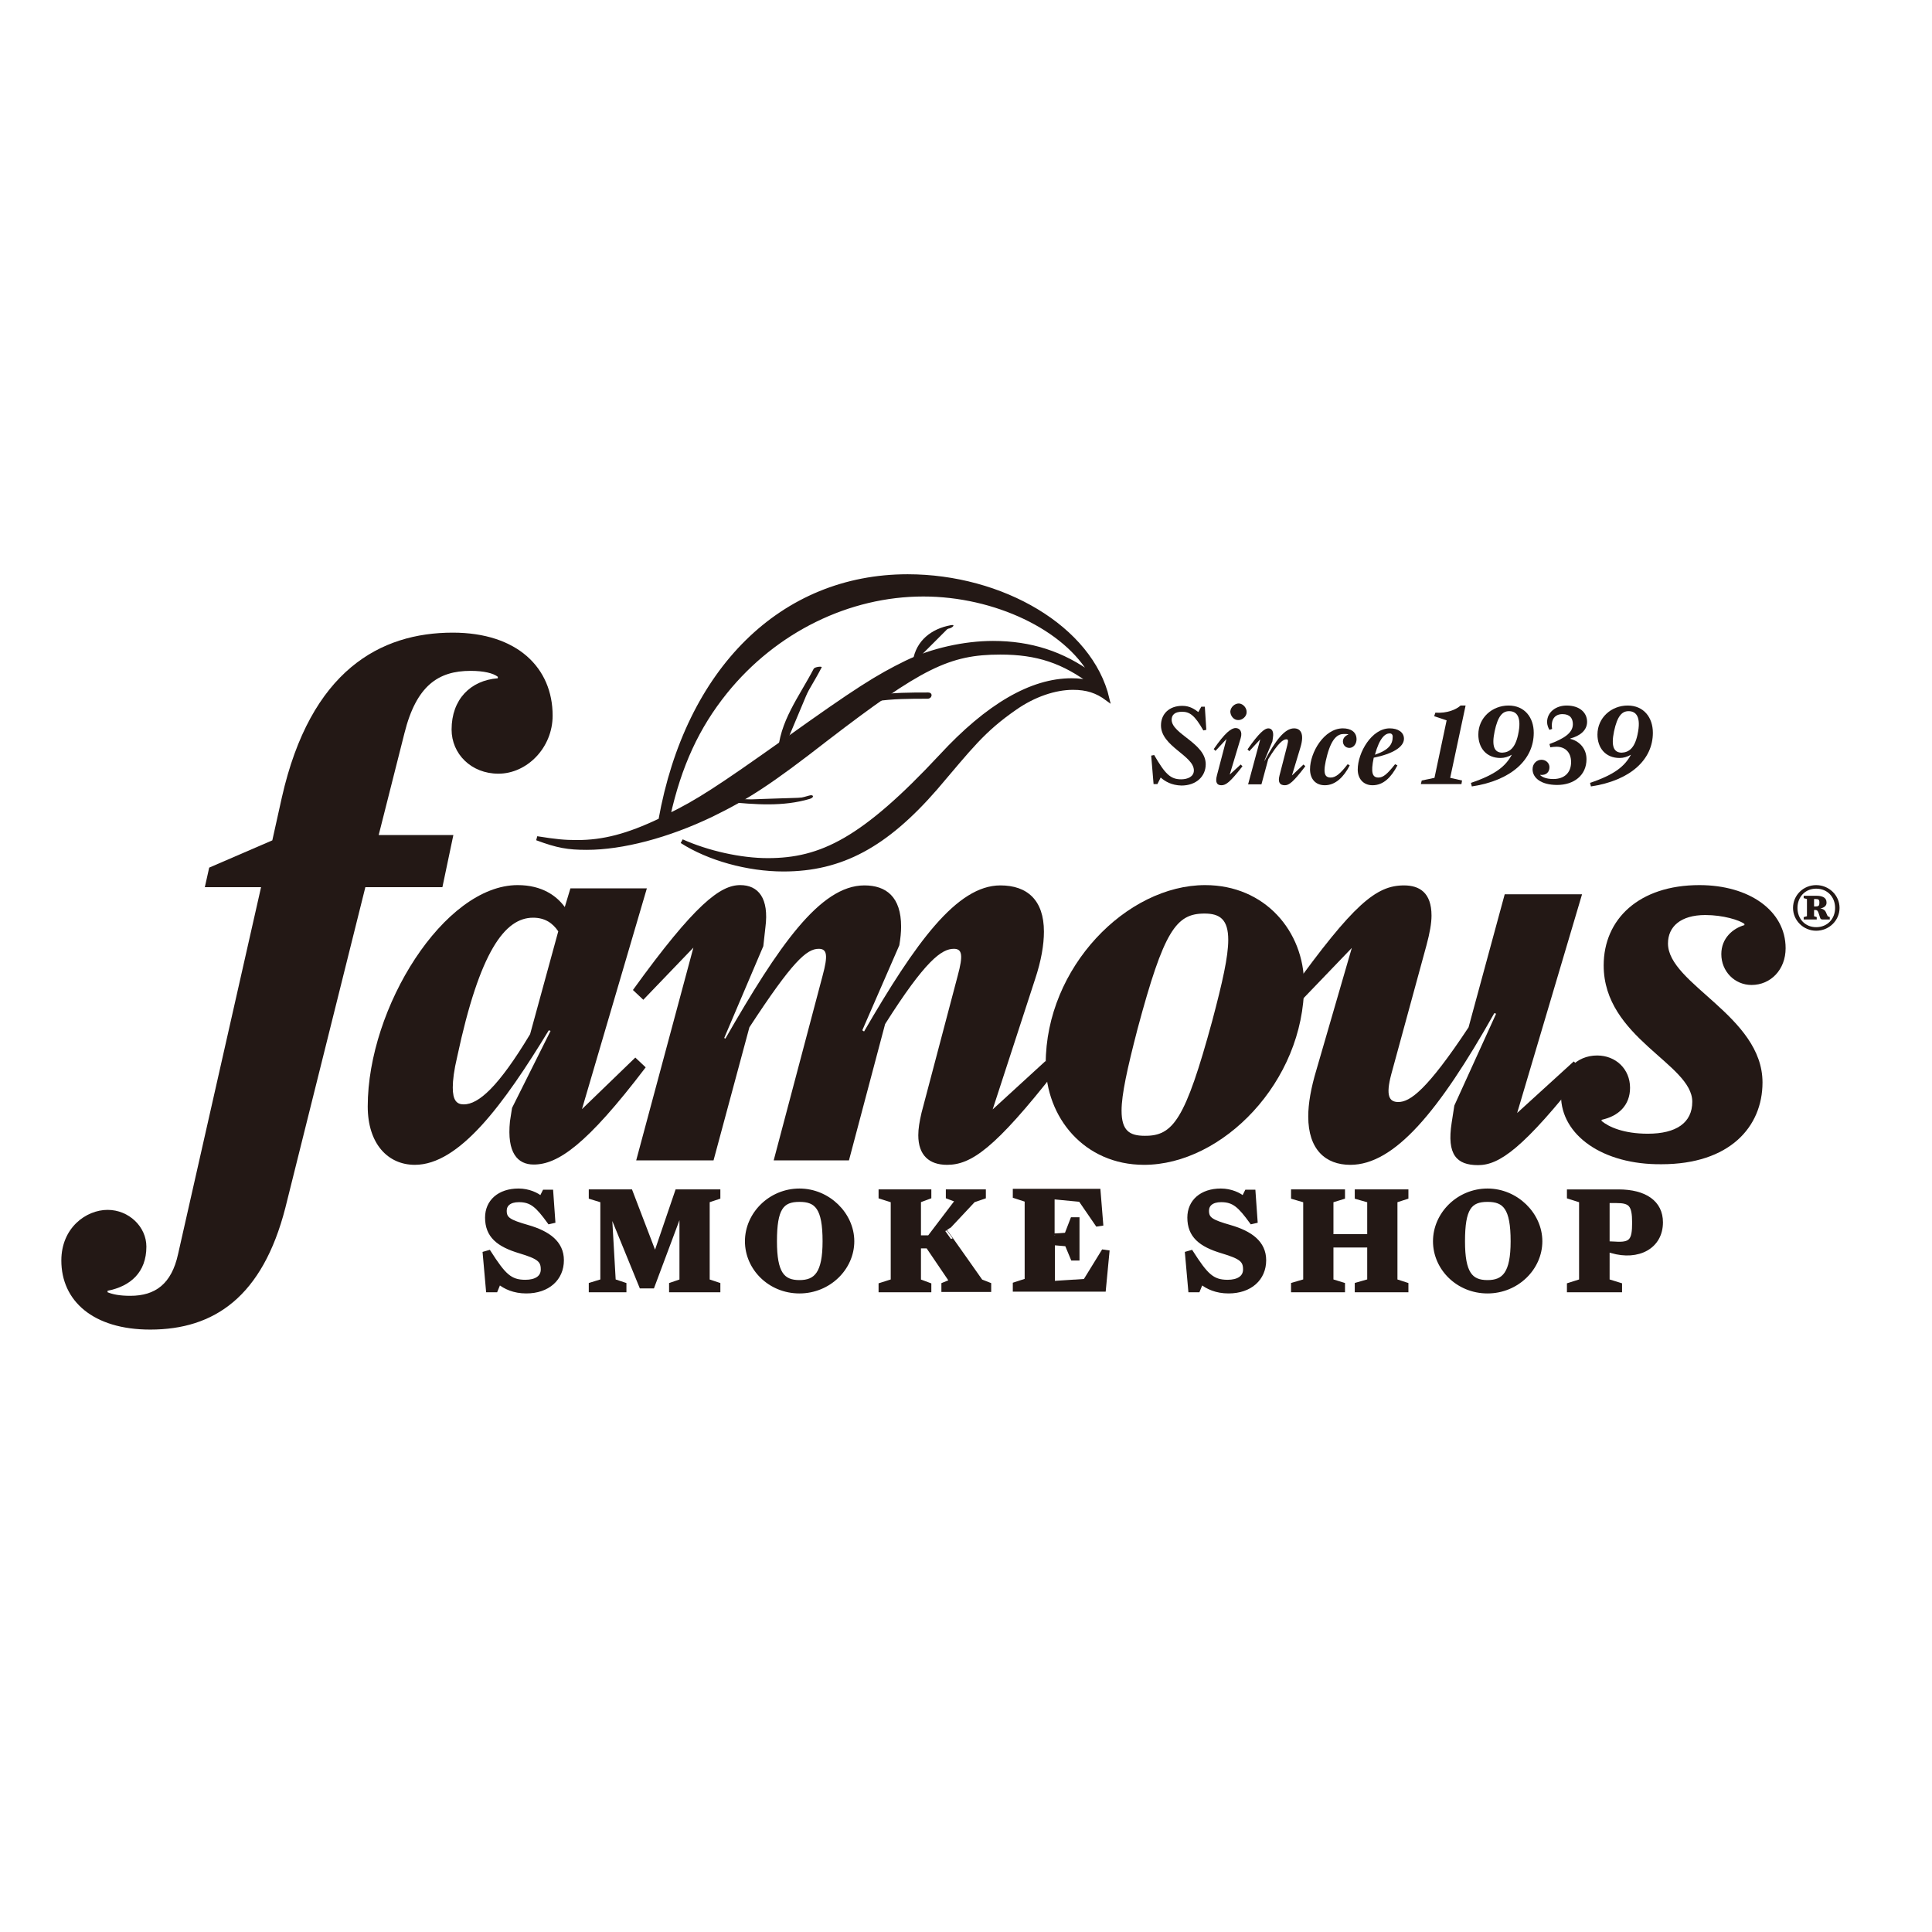 <?xml version="1.0" encoding="UTF-8"?> <svg xmlns="http://www.w3.org/2000/svg" xmlns:xlink="http://www.w3.org/1999/xlink" version="1.1" id="layer" x="0px" y="0px" viewBox="0 0 652 652" style="enable-background:new 0 0 652 652;" xml:space="preserve"> <style type="text/css"> .st0{fill:#231815;} .st1{fill:none;stroke:#231815;stroke-width:1.405;} </style> <g> <path class="st0" d="M69.1,299.5l1.5-6.7l21.3-9.2l3.2-14.4c9.7-43.1,33.4-55.7,57.7-55.7c21.8,0,33.7,11.9,33.7,28 c0,10.9-8.7,19.6-18.3,19.6c-9.2,0-15.8-6.7-15.8-14.9c0-10.2,6.4-16.6,15.6-17.3v-0.5c-1.5-1.2-4.7-2-9.2-2 c-10.9,0-18.3,5-22.3,21l-8.7,34.4H153l-3.7,17.6h-26l-27,108.2c-7.7,30-24,41.1-45.6,41.1c-19.3,0-30-9.7-30-23.3 c0-11.1,8.4-17.1,15.6-17.1s13.1,5.7,13.1,12.4c0,8.7-5.4,13.4-13.1,14.9v0.5c1.7,0.7,4,1.2,7.7,1.2c8.4,0,13.9-4,16.1-14.1 l28-123.8H69.1z"></path> <path class="st0" d="M124.1,373.4c0-33.4,25.8-74.7,50.6-74.7c8.3,0,13.2,3.7,15.9,7.4l1.9-6.3h25.8l-21.9,74.5l18-17.4l3.5,3.3 c-20,26.3-29.7,32.8-37.8,32.8c-5.4,0-9.1-3.9-8-14.6l0.7-4.5l13-26l-0.6-0.2C170,372.7,155,393.1,140,393.1 C130.9,393.1,124.1,386,124.1,373.4 M178.9,349l9.5-34.7c-1.9-2.8-4.5-4.6-8.5-4.6c-9.5,0-18,11.3-25.6,46.9 c-1.1,4.6-1.5,8-1.5,10.4c0,4.3,1.3,5.7,3.7,5.7C161.5,372.7,168.2,366.8,178.9,349"></path> <path class="st0" d="M309.9,383.1c0-2.2,0.4-4.6,1.1-7.6l12.2-46.2c1.9-7,1.5-9.1-1.3-9.1c-4.1,0-9.6,3.9-23.2,25.4l-12.2,46h-25.4 l16.5-62.3c1.9-7,1.5-9.1-1.3-9.1c-4.1,0-8.9,4.3-23.4,26.5l-12.1,44.9h-26.1l19.3-71.8l-16.9,17.6l-3.5-3.3 c21-29.1,29.5-35.4,36.2-35.4c6.1,0,9.8,4.4,8.5,14.3l-0.7,6.3l-13.2,31l0.4,0.2c17.8-31,31.9-51.7,46.9-51.7 c7.4,0,12.4,3.9,12.4,13.9c0,1.9-0.2,3.9-0.6,6.3L291,347.7l0.6,0.4c17.4-30,31.3-49.3,46-49.3c9.1,0,14.7,5,14.7,15.6 c0,4.4-0.9,9.8-3,16.1l-14.3,43.9l17.8-16.3l3.5,3.3c-20.6,26.3-28.6,31.7-36.7,31.7C313.6,393.1,309.9,389.9,309.9,383.1"></path> <path class="st0" d="M352.9,359c0-32.6,27.4-60.3,53.8-60.3c20.2,0,33.4,15.6,33.4,33.6c0,32.8-27.6,60.8-54,60.8 C365.9,393.1,352.9,377.1,352.9,359 M409.1,344.5c3.5-13.2,5.4-21.7,5.4-27.3c0-6.9-2.8-8.9-8-8.9c-9.6,0-13.7,5.7-22.6,38.9 c-3.5,13.5-5.4,22.2-5.4,27.6c0,6.7,2.6,8.5,7.8,8.5C395.9,383.4,400,377.9,409.1,344.5"></path> <path class="st0" d="M441.5,376.8c0-4.4,0.9-9.6,2.8-15.9l11.9-41l-16.9,17.6l-3.5-3.3c21-29.1,28.6-35.4,38-35.4 c5.2,0,9.3,2.4,9.3,10.2c0,2.6-0.6,5.9-1.7,10l-11.9,43.6c-1.9,7.2-0.7,9.3,2.4,9.3c3.9,0,9.6-3.9,23.7-25.2l12.2-44.9h26.1 l-21.9,73.8l19.1-17.4l3.5,3.3c-20.6,26.3-28.7,31.7-35.8,31.7c-7.2,0-10.6-3.5-8.9-14.3l0.9-5.8l14.1-31l-0.6-0.2 c-18.7,33.2-33.7,51.2-48.6,51.2C447.3,393.1,441.5,387.9,441.5,376.8"></path> <path class="st0" d="M526.8,369.7c0-8.2,5.2-13.5,12.2-13.5c6.3,0,11.1,4.6,11.1,10.9c0,5.9-3.9,9.6-9.6,10.8v0.4 c2.4,2,7.4,4.3,15.6,4.3c9.6,0,15-3.7,15-10.8c0-12.8-29.9-21.5-29.9-46c0-15.6,11.9-27.1,32.3-27.1c16.9,0,29.1,8.7,29.1,21.3 c0,7.2-5,12.4-11.5,12.4c-5.7,0-10.2-4.6-10.2-10.4c0-5.4,3.9-8.7,7.8-9.8v-0.4c-1.7-1.3-7.2-3-13.2-3c-8.3,0-12.6,3.9-12.6,9.6 c0,13.7,31.9,24.5,31.9,46.9c0,15-11.1,27.6-34.1,27.6C540.9,393.1,526.8,383.1,526.8,369.7"></path> <path class="st0" d="M306.3,194.5c31.8,0,61.8,17.4,67.4,41.3c-3.5-2.6-6.9-3.7-11.6-3.7c-6.1,0-13.2,2.4-19.5,6.8 c-11,7.6-15.2,13.4-26.9,27.1c-16.8,19.3-31.8,27.4-51.3,27.4c-12.1,0-25.3-3.7-34.3-9.5c8.7,3.9,19.8,6.4,29,6.4 c18.1,0,32.2-6.9,58.5-35.1c15.8-17.1,30.5-25.6,44-25.6c2.6,0,4.2,0.2,7.3,1.1c-10-7.6-18.9-10.5-31.3-10.5 c-17.4,0-26.9,4.7-58.8,29.2c-19,14.8-26.8,19.8-38.7,25.6c-14.8,7.1-30.1,11.1-42.1,11.1c-6.3,0-9.8-0.6-16.8-3.2 c6.3,1,9.2,1.3,13.5,1.3c8.9,0,17.1-2.1,28.2-7.4C232,225.9,264,194.5,306.3,194.5 M265,250c24.2-17.3,31.1-21.6,40.9-26.4 c8.7-4.2,19.7-6.6,29.2-6.6c12.7,0,23.5,3.5,33.4,10.8c-8.7-15.8-32.7-27.2-56.9-27.2c-25.2,0-50,12.1-66.8,32.9 c-9.5,11.8-15.5,24.8-19.3,41.9C235.4,270.6,242.6,265.9,265,250"></path> </g> <g> <path class="st1" d="M306.3,194.5c31.8,0,61.8,17.4,67.4,41.3c-3.5-2.6-6.9-3.7-11.6-3.7c-6.1,0-13.2,2.4-19.5,6.8 c-11,7.6-15.2,13.4-26.9,27.1c-16.8,19.3-31.8,27.4-51.3,27.4c-12.1,0-25.3-3.7-34.3-9.5c8.7,3.9,19.8,6.4,29,6.4 c18.1,0,32.2-6.9,58.5-35.1c15.8-17.1,30.5-25.6,44-25.6c2.6,0,4.2,0.2,7.3,1.1c-10-7.6-18.9-10.5-31.3-10.5 c-17.4,0-26.9,4.7-58.8,29.2c-19,14.8-26.8,19.8-38.7,25.6c-14.8,7.1-30.1,11.1-42.1,11.1c-6.3,0-9.8-0.6-16.8-3.2 c6.3,1,9.2,1.3,13.5,1.3c8.9,0,17.1-2.1,28.2-7.4C232,225.9,264,194.5,306.3,194.5z M265,250c24.2-17.3,31.1-21.6,40.9-26.4 c8.7-4.2,19.7-6.6,29.2-6.6c12.7,0,23.5,3.5,33.4,10.8c-8.7-15.8-32.7-27.2-56.9-27.2c-25.2,0-50,12.1-66.8,32.9 c-9.5,11.8-15.5,24.8-19.3,41.9C235.4,270.6,242.6,265.9,265,250z"></path> </g> <g> <path class="st0" d="M246.3,270c9.3,0.9,18.6,1.9,26.9-0.9"></path> <path class="st0" d="M245.4,270.6c9.4,0.9,18.8,1.7,27.9-1c1.6-0.5,1.3-1.6-0.3-1.1c-8.5,2.6-17.2,1.7-25.9,0.8 C246.4,269.2,244,270.5,245.4,270.6"></path> <path class="st0" d="M263.9,254.2c0-11.1,7.4-19.5,12.1-28.8"></path> <path class="st0" d="M265.3,253.8c0.4-10.9,7.2-19.3,12-28.6c0.2-0.4-2.3-0.2-2.7,0.5c-4.9,9.4-11.7,17.9-12.1,28.9 C262.5,255,265.2,254.6,265.3,253.8"></path> <path class="st0" d="M295.5,235.6c5.6-0.9,12.1-0.9,17.6-0.9"></path> <path class="st0" d="M295.4,236.7c5.8-0.9,11.7-0.9,17.6-0.9c1.6,0,2-2.1,0.2-2.1c-5.9,0-11.8,0-17.6,0.9 C294,234.8,293.5,237,295.4,236.7"></path> <path class="st0" d="M309.4,222.6c0.9-6.5,5.6-10.2,11.1-11.1"></path> <path class="st0" d="M310.7,222.4c0.9-5.2,4.2-9.3,9.6-10.3c1.1-0.2,2.4-1.5,0.5-1.1c-6.5,1.2-11.6,5.2-12.7,11.9 C307.9,223.6,310.6,223.1,310.7,222.4"></path> <path class="st0" d="M391.7,262.4l-1.1,2.2h-1.3l-0.8-9.6l1-0.2c3.7,6.4,5.5,8.2,9.1,8.2c2.2,0,4.3-0.9,4.3-3 c0-5-11.1-8.1-11.1-15.2c0-3.8,2.7-6.6,7.2-6.6c2.6,0,4.2,1.2,5.4,2.1l1-1.8h1.2l0.5,7.8l-1,0.2c-2.9-5.1-4.6-6.3-7.2-6.3 c-2.5,0-3.5,1.1-3.5,2.7c0,4.8,11.5,7.9,11.5,15c0,4.2-3.3,7.2-8.2,7.2C395.3,265,393.2,263.7,391.7,262.4"></path> <path class="st0" d="M410.7,261.6l3.2-12.2l-3.7,4l-0.6-0.6c3.8-5.5,5.9-7.1,7.4-7.1c1.3,0,2.4,1.1,1.7,3.4l-3.7,12.3l3.7-3.4 l0.6,0.6c-4.2,5.4-5.6,6.4-7.1,6.4C410.8,265,410,264.2,410.7,261.6 M415.2,240.1c0.1-1.4,1.4-2.7,2.9-2.7c1.5,0.1,2.7,1.6,2.6,3 c0,1.4-1.5,2.7-2.9,2.6C416.3,243,415.2,241.5,415.2,240.1"></path> <path class="st0" d="M431.8,261.7l2.6-10.1c0.4-1.7,0.4-2.1-0.3-2.1c-1,0-2.7,1.1-6.1,6.7l-2.3,8.5h-4.5l4.1-15.2l-3.7,4l-0.6-0.6 c3.9-5.6,5.8-7.1,7-7.1c1.2,0,1.9,1,1.6,3l-0.2,1.4l-2.7,6.5l0.1,0c3.6-6.7,6.7-10.9,9.9-10.9c2.3,0,3.5,1.9,2.2,6.3l-2.9,9.6 l3.9-3.7l0.6,0.6c-4.1,5.4-5.5,6.4-6.9,6.4C431.9,265,431.2,264,431.8,261.7"></path> <path class="st0" d="M442.1,259.6c0-5.6,4.7-13.8,11.1-13.8c2.5,0,4.6,1.1,4.6,3.7c0,1.6-1.1,2.9-2.4,2.9c-1.3,0-2.2-1-2.2-2.2 c0-1.1,0.8-1.9,1.8-2.3v-0.1c-0.4-0.1-0.8-0.1-1.5-0.1c-1.9,0-4,1.2-5.6,7.1c-1.6,6-1,7.6,1.2,7.6c1.7,0,3.3-1.4,5.7-4.5l0.7,0.4 c-2,3.9-4.8,6.7-8.4,6.7C443.9,265,442.1,262.8,442.1,259.6"></path> <path class="st0" d="M465.2,262.4c1.6,0,3-1.2,5.6-4.5l0.8,0.4c-2.1,4-4.7,6.7-8.4,6.7c-3.1,0-5-2.2-5-5.3 c0-5.7,4.7-13.9,10.8-13.9c2.8,0,4.8,1.3,4.8,3.5c0,2.8-3.8,5.1-10.2,6.4C462.5,260.9,463.2,262.4,465.2,262.4 M470,248.6 c0-0.7-0.4-1.1-1-1.1c-1.5,0-3.4,1.4-5,7.2C468.7,253.1,470,251.2,470,248.6"></path> <path class="st0" d="M479.8,263.4l4.3-0.9l4.1-19.4l-4.2-1.4l0.4-1.2c4,0.3,7.1-1.1,8.5-2.4h1.7l-5.2,24.4l4,0.9l-0.2,1.2h-13.7 L479.8,263.4z"></path> <path class="st0" d="M506.4,255.8c-4.8,0-7.5-3.4-7.5-7.9c0-5.7,4.7-9.8,10.2-9.8c5.4,0,8.5,4,8.5,9.2c0,9-7.5,16.1-20.9,18.1 l-0.3-1.2c8.3-2.8,11.7-5.6,13.8-9.5C509,255.4,507.7,255.8,506.4,255.8 M512.3,248c1.4-6.3-0.6-8-3-8c-2.2,0-3.8,1.6-4.9,6.8 c-1.1,5.2,0,7.2,2.6,7.2C509.3,253.9,511.3,252.6,512.3,248"></path> <path class="st0" d="M529.7,249.3c3,0.6,5.7,3.1,5.7,6.9c0,5.5-4.3,8.7-9.9,8.7c-5.6,0-8.3-2.5-8.3-5.3c0-1.9,1.4-3.2,3-3.2 c1.6,0,2.7,1.2,2.7,2.5c0,1.6-1,2.8-3.1,2.6l0,0.1c0.5,0.5,1.8,1.3,4.4,1.3c3.7,0,6-2.1,6-5.7c0-3.5-2.2-5.2-4.9-5.2 c-0.8,0-1.5,0.1-2.1,0.2l-0.3-1.1c4.8-1.8,7.9-3.7,7.9-6.7c0-2-1-3.4-3.5-3.4c-2.6,0-4,1.8-3.5,5l-0.9,0.3 c-0.4-0.6-0.8-1.7-0.8-2.6c0-3.4,3-5.6,6.6-5.6c4.4,0,6.9,2.4,6.9,5.5c0,3-2.6,4.8-5.6,5.6V249.3z"></path> <path class="st0" d="M546.6,255.8c-4.8,0-7.5-3.4-7.5-7.9c0-5.7,4.7-9.8,10.2-9.8c5.4,0,8.5,4,8.5,9.2c0,9-7.5,16.1-20.9,18.1 l-0.3-1.2c8.3-2.8,11.7-5.6,13.8-9.5C549.2,255.4,547.9,255.8,546.6,255.8 M552.6,248c1.4-6.3-0.6-8-3-8c-2.2,0-3.8,1.6-4.9,6.8 c-1.1,5.2,0,7.2,2.6,7.2C549.6,253.9,551.6,252.6,552.6,248"></path> <path class="st0" d="M168.4,432.7l-1.1,2.7h-2.6l-1.1-12.4l1.4-0.4c5,7.8,7.1,10,12.3,10c3.5,0,5.9-1.4,5.9-4.2 c0-3.1-1.4-4.2-7.7-6.1c-7.4-2.2-11.1-5.3-11.1-11.4c0-5.4,4.1-9.1,10.6-9.1c3.4,0,6.3,1.4,7.6,2.6l1.1-2.2h2.3l0.7,9.9l-1.3,0.3 c-4-5.5-6-7.4-10.3-7.4c-3.2,0-4.8,1.5-4.8,3.6c0,2.8,1.5,3.7,7.8,5.5c6.9,2,11.5,5.3,11.5,11.2c0,6.2-4.7,10.5-12,10.5 C173.5,435.8,170.5,434.4,168.4,432.7"></path> <path class="st1" d="M168.4,432.7l-1.1,2.7h-2.6l-1.1-12.4l1.4-0.4c5,7.8,7.1,10,12.3,10c3.5,0,5.9-1.4,5.9-4.2 c0-3.1-1.4-4.2-7.7-6.1c-7.4-2.2-11.1-5.3-11.1-11.4c0-5.4,4.1-9.1,10.6-9.1c3.4,0,6.3,1.4,7.6,2.6l1.1-2.2h2.3l0.7,9.9l-1.3,0.3 c-4-5.5-6-7.4-10.3-7.4c-3.2,0-4.8,1.5-4.8,3.6c0,2.8,1.5,3.7,7.8,5.5c6.9,2,11.5,5.3,11.5,11.2c0,6.2-4.7,10.5-12,10.5 C173.5,435.8,170.5,434.4,168.4,432.7z"></path> <polygon class="st0" points="199.4,433.5 203.3,432.3 203.3,405.2 199.4,404 199.4,402.1 212.8,402.1 221.1,423.8 228.5,402.1 242.4,402.1 242.4,404 238.8,405.2 238.8,432.3 242.4,433.5 242.4,435.4 226.5,435.4 226.5,433.5 230,432.3 230,407.9 220.2,434.1 216.4,434.1 205.7,407.9 207.1,432.3 210.7,433.5 210.7,435.4 199.4,435.4 "></polygon> <polygon class="st1" points="199.4,433.5 203.3,432.3 203.3,405.2 199.4,404 199.4,402.1 212.8,402.1 221.1,423.8 228.5,402.1 242.4,402.1 242.4,404 238.8,405.2 238.8,432.3 242.4,433.5 242.4,435.4 226.5,435.4 226.5,433.5 230,432.3 230,407.9 220.2,434.1 216.4,434.1 205.7,407.9 207.1,432.3 210.7,433.5 210.7,435.4 199.4,435.4 "></polygon> <path class="st0" d="M252.1,418.9c0-9.2,7.9-17.1,17.7-17.1c9.7,0,17.8,8,17.8,17.1c0,9.1-7.9,16.9-17.8,16.9 C259.8,435.8,252.1,428,252.1,418.9 M278.3,418.9c0-11.3-2.7-14-8.5-14c-6,0-8.3,2.9-8.3,14c0,10.8,2.6,13.8,8.3,13.8 C275.4,432.7,278.3,429.7,278.3,418.9"></path> <path class="st1" d="M252.1,418.9c0-9.2,7.9-17.1,17.7-17.1c9.7,0,17.8,8,17.8,17.1c0,9.1-7.9,16.9-17.8,16.9 C259.8,435.8,252.1,428,252.1,418.9z M278.3,418.9c0-11.3-2.7-14-8.5-14c-6,0-8.3,2.9-8.3,14c0,10.8,2.6,13.8,8.3,13.8 C275.4,432.7,278.3,429.7,278.3,418.9z"></path> <path class="st0" d="M323.1,405.1l-3.2-1.2v-1.8H332v1.8l-3.5,1.2c0,0-9.5,10.2-9.6,10.2c0-0.1,12.1,17.1,12.1,17.1l2.8,1.1v1.8 h-15.4v-1.8l2.7-1.1l-8-11.8h-3v11.7l3.5,1.3v1.8h-16.4v-1.8l4.1-1.3v-27.1l-4.1-1.3v-1.8h16.4v1.8l-3.5,1.3v12.4h3.5L323.1,405.1z "></path> <path class="st1" d="M323.1,405.1l-3.2-1.2v-1.8H332v1.8l-3.5,1.2c0,0-9.5,10.2-9.6,10.2c0-0.1,12.1,17.1,12.1,17.1l2.8,1.1v1.8 h-15.4v-1.8l2.7-1.1l-8-11.8h-3v11.7l3.5,1.3v1.8h-16.4v-1.8l4.1-1.3v-27.1l-4.1-1.3v-1.8h16.4v1.8l-3.5,1.3v12.4h3.5L323.1,405.1z "></path> <path class="st0" d="M359.9,416.7l2-5.2h1.7v13.2H362l-2-4.8l-4.7-0.4v13.5l10.9-0.7l6.1-9.9l1.4,0.2l-1.2,12.6h-30v-1.8l4-1.3 v-27.1l-4-1.3v-1.8h28.2l0.9,11.1l-1.3,0.2l-5.7-8.3l-9.4-0.9v12.9C355.2,417.1,359.9,416.7,359.9,416.7"></path> <path class="st1" d="M359.9,416.7l2-5.2h1.7v13.2H362l-2-4.8l-4.7-0.4v13.5l10.9-0.7l6.1-9.9l1.4,0.2l-1.2,12.6h-30v-1.8l4-1.3 v-27.1l-4-1.3v-1.8h28.2l0.9,11.1l-1.3,0.2l-5.7-8.3l-9.4-0.9v12.9C355.2,417.1,359.9,416.7,359.9,416.7z"></path> <path class="st0" d="M405.4,432.7l-1.1,2.7h-2.6l-1.1-12.4l1.4-0.4c5,7.8,7.1,10,12.3,10c3.5,0,5.9-1.4,5.9-4.2 c0-3.1-1.4-4.2-7.7-6.1c-7.4-2.2-11.1-5.3-11.1-11.4c0-5.4,4.1-9.1,10.6-9.1c3.4,0,6.3,1.4,7.6,2.6l1.1-2.2h2.3l0.7,9.9l-1.3,0.3 c-4-5.5-6-7.4-10.3-7.4c-3.2,0-4.8,1.5-4.8,3.6c0,2.8,1.5,3.7,7.8,5.5c6.9,2,11.5,5.3,11.5,11.2c0,6.2-4.7,10.5-12,10.5 C410.5,435.8,407.5,434.4,405.4,432.7"></path> <path class="st1" d="M405.4,432.7l-1.1,2.7h-2.6l-1.1-12.4l1.4-0.4c5,7.8,7.1,10,12.3,10c3.5,0,5.9-1.4,5.9-4.2 c0-3.1-1.4-4.2-7.7-6.1c-7.4-2.2-11.1-5.3-11.1-11.4c0-5.4,4.1-9.1,10.6-9.1c3.4,0,6.3,1.4,7.6,2.6l1.1-2.2h2.3l0.7,9.9l-1.3,0.3 c-4-5.5-6-7.4-10.3-7.4c-3.2,0-4.8,1.5-4.8,3.6c0,2.8,1.5,3.7,7.8,5.5c6.9,2,11.5,5.3,11.5,11.2c0,6.2-4.7,10.5-12,10.5 C410.5,435.8,407.5,434.4,405.4,432.7z"></path> <polygon class="st0" points="462.1,405.2 457.9,404 457.9,402.1 474.6,402.1 474.6,404 470.9,405.2 470.9,432.3 474.6,433.5 474.6,435.4 457.9,435.4 457.9,433.5 462.1,432.3 462.1,420.3 449.3,420.3 449.3,432.3 453.2,433.5 453.2,435.4 436.4,435.4 436.4,433.5 440.5,432.3 440.5,405.2 436.4,404 436.4,402.1 453.2,402.1 453.2,404 449.3,405.2 449.3,417.2 462.1,417.2 "></polygon> <polygon class="st1" points="462.1,405.2 457.9,404 457.9,402.1 474.6,402.1 474.6,404 470.9,405.2 470.9,432.3 474.6,433.5 474.6,435.4 457.9,435.4 457.9,433.5 462.1,432.3 462.1,420.3 449.3,420.3 449.3,432.3 453.2,433.5 453.2,435.4 436.4,435.4 436.4,433.5 440.5,432.3 440.5,405.2 436.4,404 436.4,402.1 453.2,402.1 453.2,404 449.3,405.2 449.3,417.2 462.1,417.2 "></polygon> <path class="st0" d="M484.3,418.9c0-9.2,7.9-17.1,17.7-17.1c9.7,0,17.8,8,17.8,17.1c0,9.1-7.9,16.9-17.8,16.9 C492,435.8,484.3,428,484.3,418.9 M510.5,418.9c0-11.3-2.7-14-8.5-14c-6,0-8.3,2.9-8.3,14c0,10.8,2.6,13.8,8.3,13.8 C507.6,432.7,510.5,429.7,510.5,418.9"></path> <path class="st1" d="M484.3,418.9c0-9.2,7.9-17.1,17.7-17.1c9.7,0,17.8,8,17.8,17.1c0,9.1-7.9,16.9-17.8,16.9 C492,435.8,484.3,428,484.3,418.9z M510.5,418.9c0-11.3-2.7-14-8.5-14c-6,0-8.3,2.9-8.3,14c0,10.8,2.6,13.8,8.3,13.8 C507.6,432.7,510.5,429.7,510.5,418.9z"></path> <path class="st0" d="M542.5,432.3l4.2,1.3v1.8h-17.2v-1.8l4.1-1.3v-27.1l-4.1-1.3v-1.8h16.7c8.9,0,14.3,3.7,14.3,10.4 c0,8.3-7.7,12.3-16.6,9.7l-1.4-0.4V432.3z M544.9,419.7c5.6,0.4,6.6-1,6.6-7.1c0-6.1-1.3-7.3-6-7.3h-3v14.3L544.9,419.7z"></path> <path class="st1" d="M542.5,432.3l4.2,1.3v1.8h-17.2v-1.8l4.1-1.3v-27.1l-4.1-1.3v-1.8h16.7c8.9,0,14.3,3.7,14.3,10.4 c0,8.3-7.7,12.3-16.6,9.7l-1.4-0.4V432.3z M544.9,419.7c5.6,0.4,6.6-1,6.6-7.1c0-6.1-1.3-7.3-6-7.3h-3v14.3L544.9,419.7z"></path> <path class="st0" d="M605.1,306.4c0-4.3,3.5-7.7,7.8-7.7c4.3,0,7.9,3.4,7.9,7.7c0,4.2-3.5,7.7-7.9,7.7 C608.6,314.1,605.1,310.6,605.1,306.4 M619.3,306.4c0-3.7-2.6-6.5-6.4-6.5c-3.7,0-6.3,2.8-6.3,6.5s2.6,6.5,6.3,6.5 C616.7,312.9,619.3,310.1,619.3,306.4 M614.3,306.6c1,0.1,1.7,0.6,2,1.5l0.5,1.1l0.7,0.3v0.8h-2.5c-0.5,0-0.7-0.3-0.8-0.7 c-0.7-2.3-0.8-2.5-1.7-2.5h-0.3v2.1l0.9,0.3v0.8h-4.4v-0.8l1.1-0.3v-5.8l-1.1-0.3v-0.8h4.3c2.1,0,3.4,0.7,3.4,2.2 C616.5,305.6,615.7,306.3,614.3,306.6L614.3,306.6z M612.7,305.9c1.1,0,1.3-0.3,1.3-1.3c0-1-0.3-1.2-1.3-1.2h-0.5v2.5H612.7z"></path> </g> </svg> 